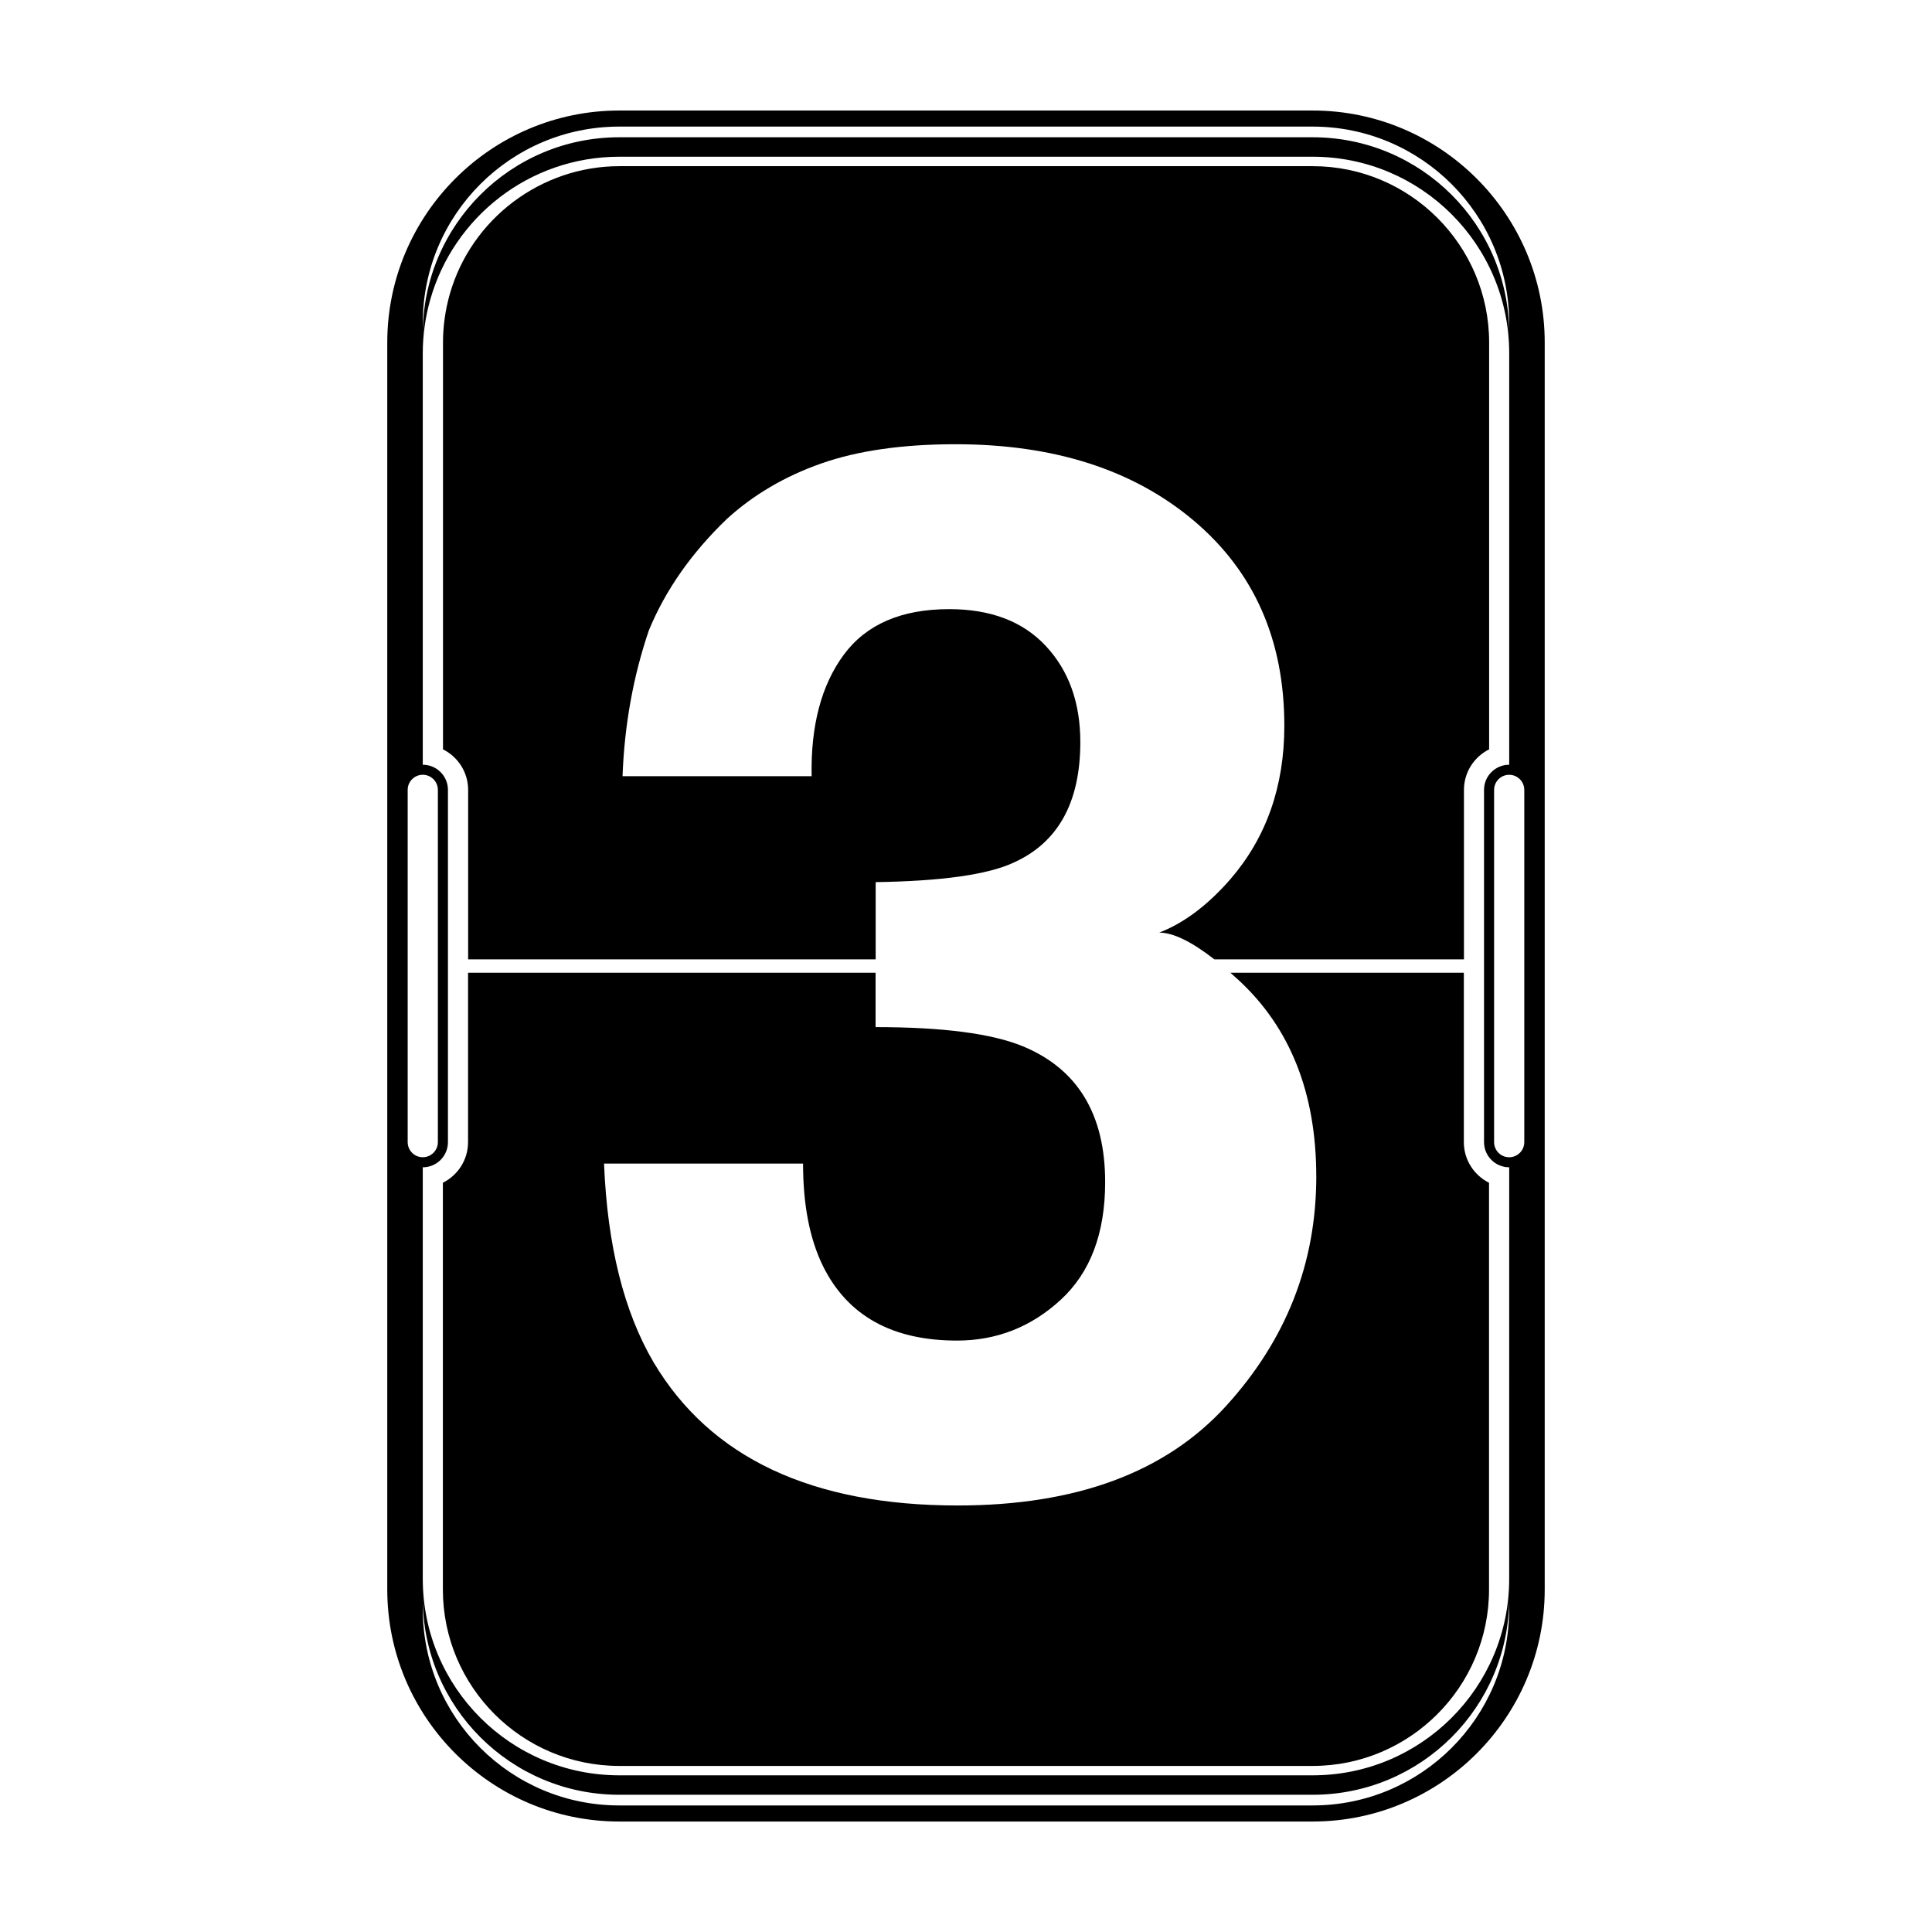 <?xml version="1.0" encoding="UTF-8"?>
<!-- Uploaded to: ICON Repo, www.svgrepo.com, Generator: ICON Repo Mixer Tools -->
<svg fill="#000000" width="800px" height="800px" version="1.1" viewBox="144 144 512 512" xmlns="http://www.w3.org/2000/svg">
 <g>
  <path d="m492.83 455.75c0 23.109-8 43.422-23.996 60.941-15.996 17.523-39.676 26.277-71.043 26.277-38.637 0-65.488-12.621-80.539-37.867-7.906-13.43-12.297-31.016-13.176-52.742h52.742c0 10.922 1.754 19.965 5.262 27.125 6.508 13.191 18.355 19.785 35.52 19.785 10.523 0 19.703-3.613 27.527-10.832 7.836-7.227 11.75-17.613 11.75-31.176 0-17.949-7.262-29.945-21.785-35.977-8.266-3.394-21.281-5.09-39.055-5.09v-14.41h-108v44.898c0 4.707-2.719 8.785-6.672 10.758v107.8c0 25.773 20.973 46.75 46.758 46.75h183.73c25.781 0 46.754-20.969 46.754-46.75v-107.8c-3.949-1.965-6.672-6.047-6.672-10.75v-44.906h-61.867c0.727 0.637 1.461 1.289 2.211 1.984 13.691 12.672 20.543 30.004 20.543 51.98z"/>
  <path d="m412.46 372.67c11.887-5.269 17.836-15.945 17.836-32.016 0-10.422-3.043-18.902-9.117-25.434s-14.621-9.793-25.645-9.793c-12.652 0-21.949 4.019-27.902 12.055-5.949 8.039-8.801 18.781-8.543 32.215h-50.109c0.504-13.559 2.828-26.43 6.961-38.613 4.394-10.672 11.289-20.535 20.703-29.574 7.023-6.402 15.367-11.305 25.023-14.695s21.52-5.09 35.57-5.09c26.094 0 47.137 6.758 63.133 20.254 15.992 13.504 23.992 31.617 23.992 54.348 0 16.078-4.769 29.641-14.316 40.688-6.027 6.906-12.309 11.617-18.836 14.133 3.672 0 8.543 2.367 14.617 7.094h66.137v-44.906c0-4.707 2.719-8.781 6.672-10.75v-107.8c0-25.773-20.973-46.75-46.754-46.75h-183.73c-20.793 0-39.281 13.961-44.965 33.941-1.184 4.18-1.789 8.496-1.789 12.809v107.8c3.949 1.969 6.664 6.047 6.664 10.75v44.906h108v-20.469c17.383-0.266 29.52-1.957 36.406-5.102z"/>
  <path d="m491.87 173.29h-183.74c-33.91 0-61.5 27.59-61.5 61.488v330.45c0 33.906 27.59 61.496 61.5 61.496h183.74c33.906 0 61.496-27.59 61.496-61.496v-330.45c0-33.902-27.582-61.488-61.496-61.488zm-235.83 56.34c0-28.766 23.312-52.082 52.082-52.082h183.74c28.773 0 52.09 23.316 52.09 52.082v2.828c0-28.766-23.316-52.082-52.09-52.082h-183.74c-28.773 0-52.082 23.316-52.082 52.082zm-4 217.05v-93.355c0-2.207 1.789-4 4-4 2.207 0 4 1.789 4 4v93.348c0 2.207-1.789 4.004-4 4.004-2.207 0.012-4-1.789-4-3.996zm291.91 123.7c0 28.766-23.312 52.082-52.082 52.082h-183.74c-28.773 0-52.09-23.316-52.09-52.082v-2.828c0 28.766 23.316 52.082 52.09 52.082h183.74c28.773 0 52.082-23.316 52.082-52.082zm0-7.981c0 28.766-23.312 52.082-52.082 52.082h-183.74c-28.773 0-52.09-23.316-52.09-52.082v-109.05c3.684 0 6.672-2.988 6.672-6.672v-93.348c0-3.68-2.988-6.664-6.672-6.664v-109.05c0-4.941 0.707-9.73 1.996-14.258 6.203-21.828 26.27-37.824 50.09-37.824h183.74c28.773 0 52.09 23.328 52.09 52.082v109.05c-3.684 0-6.672 2.988-6.672 6.664v93.344c0 3.684 2.988 6.672 6.672 6.672zm4-115.72c0 2.207-1.789 4-4 4.004-2.207 0-4-1.793-4-4.004v-93.348c0-2.207 1.789-4 4-4 2.207 0 4 1.789 4 4z"/>
 </g>
</svg>